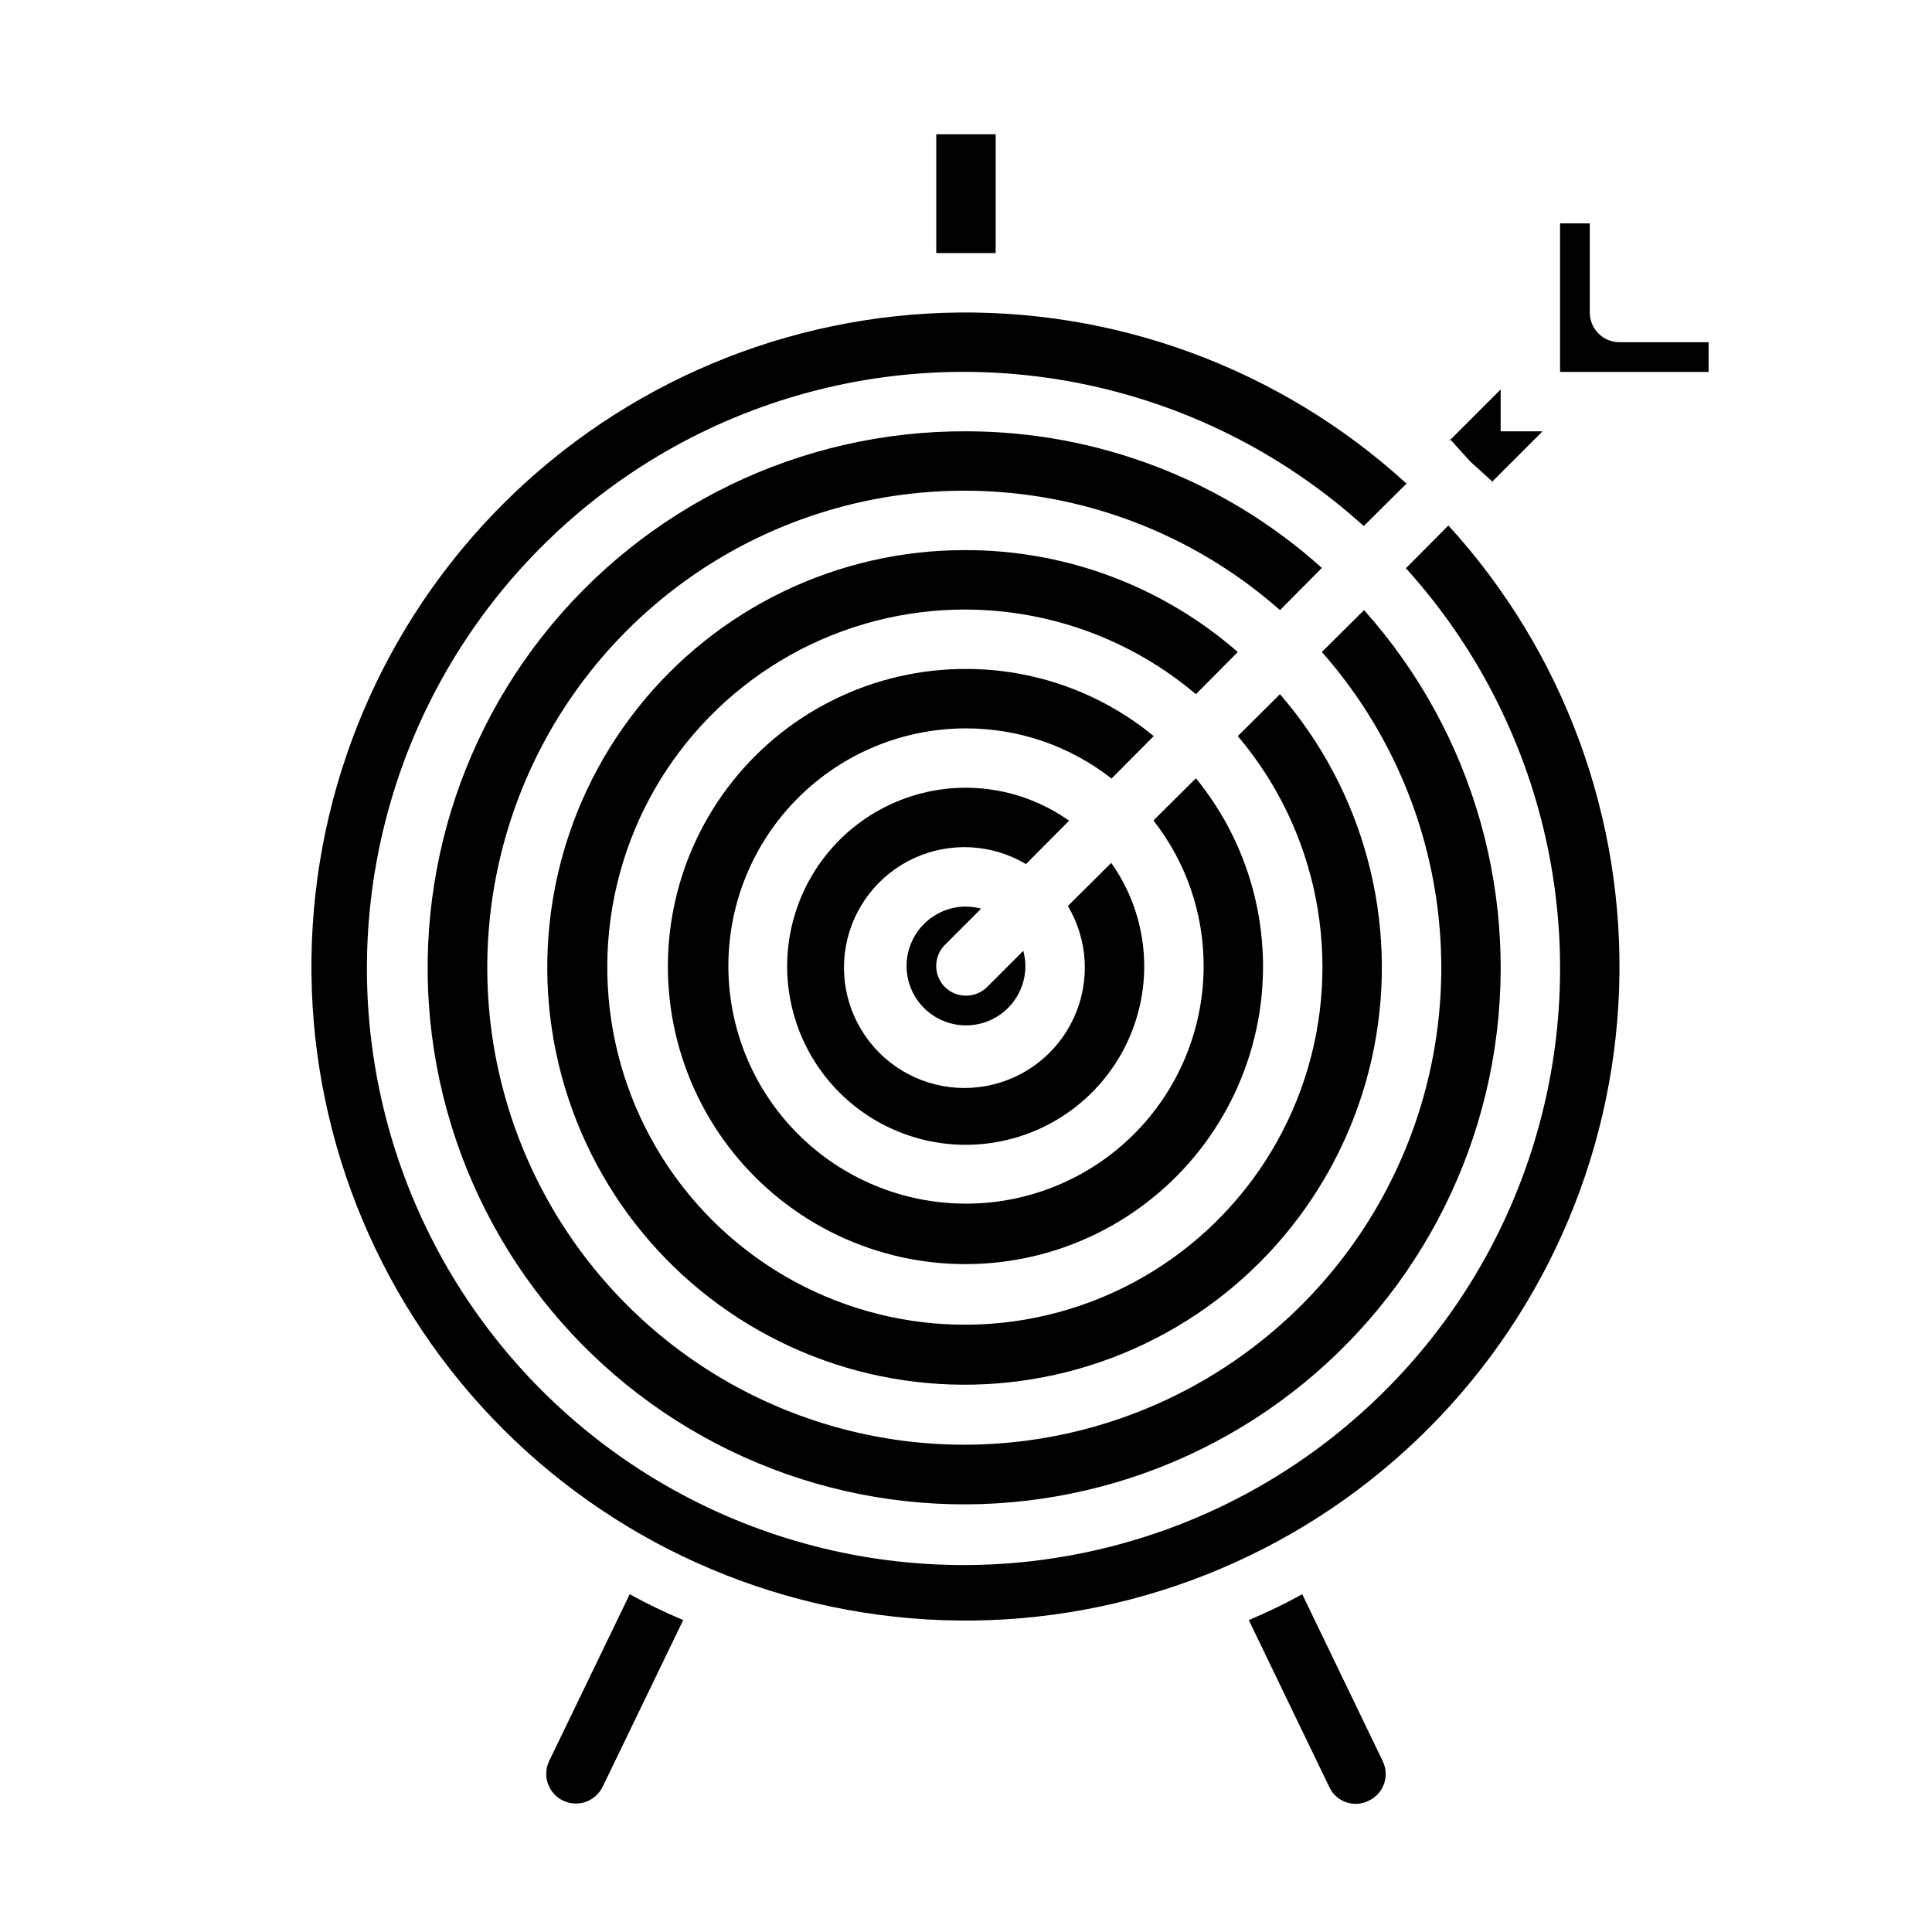 <?xml version="1.0" encoding="UTF-8"?>
<!-- Uploaded to: ICON Repo, www.iconrepo.com, Generator: ICON Repo Mixer Tools -->
<svg fill="#000000" width="800px" height="800px" version="1.1" viewBox="144 144 512 512" xmlns="http://www.w3.org/2000/svg">
 <g>
  <path d="m573.18 234.69c-4.348 0-7.871-3.527-7.871-7.875v-23.613h-7.875v39.359h39.359l0.004-7.871z"/>
  <path d="m539.49 271.61 13.301-13.305h-11.098v-11.098l-13.305 13.305 5.273 5.824z"/>
  <path d="m392.12 179.58h15.742v31.488h-15.742z"/>
  <path d="m400 321.28c-24.062-0.043-46.828 10.902-61.824 29.719-14.992 18.82-20.574 43.457-15.156 66.902 5.418 23.441 21.242 43.133 42.973 53.465 21.73 10.332 46.992 10.176 68.594-0.422 21.602-10.598 37.188-30.477 42.316-53.984 5.133-23.512-0.75-48.074-15.973-66.711l-11.258 11.18c8.633 11.004 13.316 24.586 13.305 38.574 0 16.699-6.637 32.719-18.445 44.531-11.812 11.809-27.832 18.445-44.531 18.445-16.703 0-32.723-6.637-44.531-18.445-11.812-11.812-18.445-27.832-18.445-44.531 0-16.703 6.633-32.723 18.445-44.531 11.809-11.812 27.828-18.445 44.531-18.445 13.984-0.016 27.57 4.668 38.57 13.301l11.18-11.258v0.004c-14.02-11.523-31.605-17.812-49.75-17.793z"/>
  <path d="m427.31 361.5c-13.012-9.242-29.805-11.301-44.664-5.473-14.859 5.828-25.777 18.754-29.039 34.375-3.266 15.625 1.57 31.84 12.855 43.125s27.5 16.121 43.125 12.859c15.625-3.266 28.551-14.184 34.375-29.043 5.828-14.859 3.769-31.652-5.473-44.664l-11.492 11.414c5.352 8.988 5.957 20.031 1.617 29.551-4.336 9.523-13.062 16.312-23.359 18.176-10.297 1.863-20.848-1.441-28.246-8.84-7.398-7.394-10.699-17.949-8.84-28.246 1.863-10.293 8.652-19.023 18.176-23.359 9.52-4.336 20.562-3.734 29.551 1.617z"/>
  <path d="m404.01 384.8c-1.309-0.348-2.656-0.531-4.012-0.551-4.176 0-8.18 1.66-11.133 4.613-2.953 2.953-4.613 6.957-4.613 11.133s1.66 8.18 4.613 11.133c2.953 2.949 6.957 4.609 11.133 4.609s8.18-1.66 11.133-4.609c2.949-2.953 4.609-6.957 4.609-11.133-0.016-1.355-0.203-2.707-0.551-4.016l-9.605 9.605v-0.004c-3.102 3.047-8.074 3.047-11.176 0-3.07-3.094-3.07-8.082 0-11.176z"/>
  <path d="m400 289.79c-33.941-0.113-66.055 15.359-87.109 41.977-21.059 26.617-28.727 61.43-20.801 94.43 7.926 33.004 30.562 60.535 61.41 74.691 30.848 14.152 66.484 13.359 96.672-2.156 30.184-15.512 51.574-44.031 58.02-77.352 6.449-33.32-2.766-67.758-24.984-93.41l-11.18 11.098v0.004c21.27 25.125 27.977 59.492 17.711 90.773-10.262 31.281-36.027 54.992-68.051 62.629-32.023 7.641-65.715-1.891-88.996-25.168-23.277-23.277-32.809-56.973-25.168-88.996 7.637-32.023 31.352-57.785 62.629-68.051 31.281-10.266 65.648-3.559 90.777 17.711l11.098-11.18v0.004c-19.953-17.418-45.543-27.012-72.027-27.004z"/>
  <path d="m539.57 271.68-0.078-0.078-0.473 0.551z"/>
  <path d="m528.31 260.43-0.473 0.555 0.551-0.473z"/>
  <path d="m516.58 294.59c37.266 41.188 50.18 98.91 34.023 152.05-16.156 53.145-59.016 93.91-112.9 107.39-53.883 13.477-110.89-2.309-150.16-41.582-39.273-39.277-55.059-96.281-41.578-150.16 13.477-53.883 54.242-96.738 107.39-112.9 53.141-16.156 110.86-3.238 152.05 34.023l11.336-11.258c-33.441-30.539-77.512-46.781-122.77-45.242-45.262 1.539-88.125 20.734-119.42 53.473-31.289 32.742-48.523 76.43-48.012 121.72 0.516 45.285 18.734 88.57 50.758 120.6 32.023 32.023 75.309 50.238 120.6 50.754 45.285 0.512 88.973-16.723 121.71-48.012 32.742-31.289 51.934-74.152 53.473-119.42 1.539-45.262-14.699-89.328-45.242-122.77z"/>
  <path d="m400 258.3c-43.77-0.148-85.168 19.867-112.23 54.266-27.062 34.398-36.777 79.344-26.332 121.85 10.445 42.504 39.883 77.828 79.809 95.766 39.926 17.938 85.887 16.484 124.6-3.934 38.715-20.422 65.867-57.535 73.609-100.61s-4.789-87.324-33.969-119.95l-11.18 11.098v0.004c29.273 33.152 39.086 79.195 25.883 121.41-13.207 42.211-47.516 74.449-90.461 85.008-42.949 10.559-88.293-2.094-119.57-33.367-31.273-31.273-43.93-76.621-33.371-119.57 10.562-42.949 42.801-77.258 85.008-90.461 42.211-13.207 88.254-3.391 121.41 25.879l11.098-11.18c-25.891-23.293-59.48-36.191-94.305-36.211z"/>
  <path d="m289.55 610.65c-1.391 2.871-0.914 6.293 1.207 8.672 2.121 2.379 5.465 3.246 8.477 2.191 1.957-0.703 3.566-2.144 4.484-4.012l21.332-44.16 0.004-0.004c-4.844-2.027-9.574-4.312-14.172-6.848z"/>
  <path d="m489.11 566.49c-4.598 2.535-9.328 4.82-14.168 6.848l21.332 44.242c0.891 1.922 2.539 3.394 4.551 4.062 2.012 0.672 4.207 0.484 6.078-0.52 3.828-1.906 5.41-6.543 3.539-10.391z"/>
 </g>
</svg>
